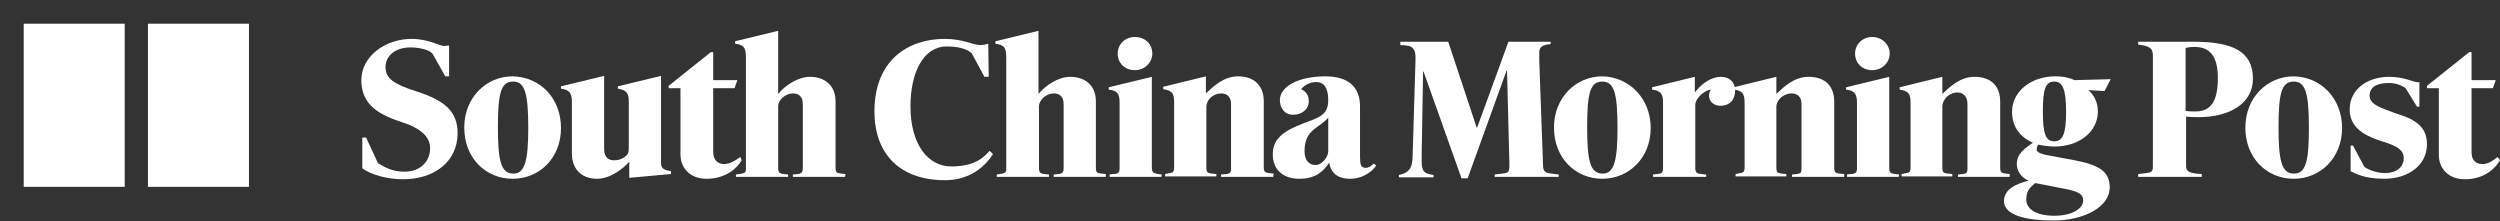 <?xml version="1.0" encoding="utf-8"?>
<!-- Generator: Adobe Illustrator 27.0.1, SVG Export Plug-In . SVG Version: 6.00 Build 0)  -->
<svg version="1.1" id="Layer_1" xmlns="http://www.w3.org/2000/svg" xmlns:xlink="http://www.w3.org/1999/xlink" x="0px" y="0px"
	 viewBox="0 0 527.2 46.6" style="enable-background:new 0 0 527.2 46.6;" xml:space="preserve">
<rect x="0" y="0" width="527.2" height="46.6" fill="#333333" stroke="none"/>
<style type="text/css">
	.st0{fill:#FFFFFF;}
</style>
<g id="Layer_1_1_">
	<g>
		<g>
			<g>
				<g>
					<path class="st0" d="M268.5,37.3h-11v-0.5l1.1-0.1c0.7-0.1,1-0.2,1-1.1V21.9c0-1.3-0.7-2.2-2.1-2.2c-1.7,0-3.1,1.4-3.1,2.8
						v12.8c0,1.1,0.3,1.2,1.1,1.3l1,0.1v0.5h-10.8v-0.5l1-0.2c0.5-0.1,0.9-0.1,0.9-1.2V21.6c0-1.9-0.4-2.5-2.3-2.8v-0.5l9-2.2v3.6
						c1.7-1.6,3.8-3.6,6.8-3.6c3.7,0,5.4,2.3,5.4,5.2v14c0,1,0.4,1.1,1.1,1.2l1,0.1L268.5,37.3L268.5,37.3z"/>
					<path class="st0" d="M243,11.3c0,1.9-1.6,3.5-3.7,3.5c-2.1,0-3.6-1.5-3.6-3.5c0-1.9,1.5-3.5,3.6-3.5
						C241.5,7.8,243,9.3,243,11.3z"/>
					<path class="st0" d="M244.9,37.3H234v-0.5c0.3-0.1,1-0.1,1-0.1c0.7-0.1,1.1-0.2,1.1-1.2V21.7c0-1.9-0.4-2.6-2.3-2.8v-0.5
						l9.1-2.2v19c0,1.2,0.3,1.3,1.3,1.5l0.8,0.1L244.9,37.3L244.9,37.3z"/>
					<path class="st0" d="M233.2,37.3h-11v-0.5l1.1-0.1c0.7-0.1,1-0.4,1-1.2V22c0-1.6-0.8-2.3-2.1-2.3c-1.6,0-3.1,1.4-3.1,2.7v13
						c0,1.1,0.4,1.2,1.1,1.3l1,0.1v0.5h-11v-0.5l1.2-0.2c0.6-0.1,0.8-0.4,0.8-0.9V12.1c0-2.4-0.7-2.6-2.3-2.9V8.7l9.1-2.2v13.3
						c1.4-1.7,4.1-3.6,6.7-3.6c3,0,5.4,1.7,5.4,5.2v14c0,1.1,0.4,1.1,1.2,1.2l0.9,0.1L233.2,37.3L233.2,37.3z"/>
					<path class="st0" d="M209.4,32.5c-1.4,2.2-4.5,5.5-10.1,5.5c-9.7,0-14.9-5.7-14.9-14.5c0-10.8,7.1-15.3,14.8-15.3
						c3.9,0,6,1.3,7.5,1.3c0.5,0,1.2-0.1,1.7-0.3l0.1,7h-0.9l-2.7-5c-1.1-0.9-2.7-1.4-5.3-1.4c-4.8,0-7.6,5.4-7.6,12.6
						c0,8.2,3.8,12.7,8.6,12.7c5.2,0,7-2.1,8.1-3.3L209.4,32.5z"/>
					<path class="st0" d="M178.2,37.3h-11v-0.5l1.1-0.1c0.7-0.1,1-0.4,1-1.2V22c0-1.6-0.8-2.3-2.1-2.3c-1.6,0-3.1,1.4-3.1,2.7v13
						c0,1.1,0.4,1.2,1.1,1.3l1,0.1v0.5h-11v-0.5l1.3-0.2c0.6-0.1,0.8-0.4,0.8-0.9V12.1c0-2.4-0.7-2.6-2.3-2.9V8.7l9.1-2.2v13.3
						c1.4-1.7,4.1-3.6,6.7-3.6c3,0,5.4,1.7,5.4,5.2v14c0,1.1,0.4,1.1,1.2,1.2l0.9,0.1L178.2,37.3L178.2,37.3z"/>
					<path class="st0" d="M156.4,33.8c-1.1,1.9-3.6,3.9-7.4,3.9c-3.7,0-5.5-2.5-5.5-5.1v-14H141v-0.5l8.9-7.1h0.5v5.9h5.1l-0.6,1.7
						h-4.5V32c0,1.8,1,2.6,2.3,2.6c1.2,0,2.5-0.8,3.4-1.5L156.4,33.8z"/>
					<path class="st0" d="M141.5,36.7l-8.8,0.8v-3.4c-1.4,1.6-4.1,3.6-6.8,3.6c-3.5,0-5.3-2.3-5.3-5.3v-11c0-1.9-0.7-2.5-2.3-2.7
						v-0.5l9.1-2.2v15.3c0,1.6,0.6,2.5,2.1,2.5c1,0,1.4-0.2,2.1-0.6c0.9-0.6,1-1,1-2.1v-9.7c0-1.9-0.6-2.4-2.3-2.7v-0.5l9.1-2.2
						v18.4c0,1.4,1.1,1.5,2.1,1.7V36.7z"/>
					<path class="st0" d="M96.5,28.1c0,5.9-4.8,9.7-11.5,9.7c-3.5,0-6.8-1-8.6-2.3V29h0.8l2.5,5.4c1.5,0.9,3,1.8,5.6,1.8
						c3.5,0,5.4-2.3,5.4-4.9c0-2.4-1.8-4.2-6.1-5.6c-5.4-1.7-8.4-4.1-8.4-8.8c0-5,5-8.7,10.6-8.7c3.5,0,6,1.5,6.8,1.5
						c0.3,0,0.8-0.1,1.1-0.1v6.5h-0.8l-2.7-4.8c-0.8-0.9-3-1.3-4.7-1.3c-3,0-5.2,1.7-5.2,4.1s1.6,3.6,6.6,5.2
						C93.8,21.2,96.5,23.5,96.5,28.1z"/>
					<path class="st0" d="M290.2,34.9c-0.5,0.9-2.5,2.8-5.5,2.8s-4.1-1.6-4.4-3.4c-1.2,1.8-2.8,3.4-6.3,3.4c-3.6,0-5.6-2.1-5.6-5.1
						c0-3.1,1.8-4.8,6.5-6.6c3.1-1.2,5.2-1.6,5.2-4.9c0-2.8-1.1-3.8-2.5-3.8c-1.9,0-3,1.2-3.2,1.5c0.3,0.2,1.6,0.7,1.6,2.5
						s-1.5,2.9-3.3,2.9c-1.9,0-2.8-1.5-2.8-3.1c0-2.8,3.8-5,9.6-5c4.9,0,7.3,2.3,7.3,6.3v10.7c0,1.6,0.2,2.3,1.2,2.3
						c0.6,0,1.2-0.4,1.7-0.9L290.2,34.9z M280.1,31.9v-7.1c-1.9,2.3-5,2.4-5,7.1c0,1.7,0.8,2.9,2.3,2.9
						C278.8,34.8,280.1,33.1,280.1,31.9z"/>
					<path class="st0" d="M118.3,27c0,6.3-4.5,10.7-10.2,10.7s-10.2-4.4-10.2-10.8c0-6.3,4.6-10.8,10.2-10.8
						C113.8,16.2,118.3,20.6,118.3,27z M111.4,27c0-7.3-0.7-9.8-3.2-9.8c-2.6,0-3.2,2.5-3.2,9.7c0,6.8,0.6,9.7,3.2,9.7
						C110.7,36.7,111.4,33.8,111.4,27z"/>
					<path class="st0" d="M291.2,37.3"/>
				</g>
				<g>
					<path class="st0" d="M291.3,37.3"/>
					<path class="st0" d="M527.2,33.8c-1.1,1.9-3.5,4-7.4,4c-3.7,0-5.5-2.5-5.5-5.1V18.6h-2.5v-0.5l8.9-7.1h0.5v5.9h5.1l-0.6,1.7
						h-4.5v13.5c0,1.8,1,2.5,2.3,2.5c1.2,0,2.2-0.7,3.2-1.5L527.2,33.8z"/>
					<path class="st0" d="M511.8,30.4c0,4.5-4,7.3-9,7.3c-4.4,0-6.2-1.2-7.1-1.6v-5.4h0.5l2.4,4.5c1,0.7,2.8,1.3,4.3,1.3
						c2.4,0,4-1.2,4-3.2c0-2.2-2.7-2.9-5.5-3.8c-3.1-1.1-5.9-2.8-5.9-6.4c0-4.4,3.9-6.9,8.3-6.9c3.7,0,5.4,1.4,6.4,1.1v5.2h-0.5
						l-2.4-3.9c-0.8-0.6-2.1-1.1-3.5-1.1c-2.8,0-4.1,1-4.1,2.7c0,1.9,2.6,2.6,5.5,3.7C508.8,25,511.8,26.4,511.8,30.4z"/>
					<path class="st0" d="M423.9,37.3h-11v-0.5l1-0.1c0.7-0.1,1-0.2,1-1.1V21.9c0-1.3-0.7-2.4-2.1-2.4c-1.8,0-3.2,1.5-3.2,3v12.8
						c0,1.1,0.3,1.2,1.1,1.3l1,0.1v0.5H401v-0.5l1-0.2c0.5-0.1,0.9-0.1,0.9-1.2V21.7c0-1.9-0.4-2.5-2.3-2.8v-0.5l9-2.2v3.6
						c1.7-1.6,3.8-3.6,6.8-3.6c3.7,0,5.4,2.2,5.4,5.2v14c0,1,0.4,1.1,1.1,1.2l0.9,0.1v0.6H423.9z"/>
					<path class="st0" d="M398.5,11.3c0,1.9-1.6,3.5-3.7,3.5s-3.6-1.5-3.6-3.5c0-1.9,1.5-3.5,3.6-3.5S398.5,9.4,398.5,11.3z"/>
					<path class="st0" d="M400.4,37.3h-10.9v-0.5c0.4-0.1,1-0.1,1-0.1c0.7-0.1,1.1-0.2,1.1-1.2V21.7c0-1.9-0.5-2.6-2.3-2.8v-0.5
						l9.1-2.2v19c0,1.3,0.3,1.4,1.3,1.5l0.8,0.1L400.4,37.3L400.4,37.3z"/>
					<path class="st0" d="M388.9,37.3h-11v-0.5l1-0.1c0.7-0.1,1-0.2,1-1.1V21.9c0-1.3-0.7-2.2-2.1-2.2c-1.7,0-3.2,1.4-3.2,2.8v12.8
						c0,1.1,0.3,1.2,1.1,1.3l1,0.1v0.5H366v-0.5l1-0.2c0.5-0.1,0.9-0.1,0.9-1.2V21.7c0-1.9-0.4-2.6-2.3-2.8v-0.5l9-2.2v3.6
						c1.7-1.6,3.8-3.6,6.8-3.6c3.7,0,5.4,2.2,5.4,5.2v14c0,1,0.4,1.1,1.1,1.2l1,0.1V37.3L388.9,37.3z"/>
					<path class="st0" d="M365.9,19.1c0,1.9-1.1,3.2-3.1,3.2c-1.4,0-2.4-0.9-2.4-2.1c0-0.4,0.1-0.9,0.4-1.3c-1,0-3.3,1.6-3.3,3.3
						v13.2c0,1,0.4,1.2,1.2,1.3l1.1,0.1v0.5h-11.2v-0.5l0.9-0.1c0.9-0.1,1.2-0.2,1.2-1.4V21.5c0-1.9-0.7-2.4-2.3-2.6v-0.5l9-2.2v3.3
						c1.5-2,3.6-3.3,5.5-3.3C364.7,16.2,365.9,17.3,365.9,19.1z"/>
					<path class="st0" d="M328.7,37.3h-13.5v-0.5l1.6-0.2c1.2-0.1,1.5-0.3,1.5-1.6c0-0.2,0-0.4,0-0.5l-0.5-19.6h-0.1l-8.2,22.7h-1.3
						l-8-22.5h-0.1l-0.3,17.7c0,0.4,0,0.8,0,1.1c0,2.4,0.6,2.7,2.5,3v0.5H295v-0.5c1.9-0.4,2.9-1.2,2.9-4.1l0.6-20
						c0-0.3,0-0.5,0-0.8c0-1.2-0.4-2.3-1.9-2.4c0,0-0.8-0.1-1.3-0.1V8.8h10.1l6,18.1h0.1l6.6-18.1h8.9v0.5c-1.6,0.1-2.4,0.6-2.4,1.7
						c0,0.3,0,1.3,0,1.7l0.8,22.2c0,1.2,0.5,1.6,1.7,1.7l1.6,0.2L328.7,37.3L328.7,37.3z"/>
					<path class="st0" d="M493.9,27c0,6.3-4.6,10.7-10.2,10.7c-5.7,0-10.2-4.4-10.2-10.8c0-6.3,4.6-10.8,10.2-10.8
						C489.4,16.2,493.9,20.7,493.9,27z M486.9,27c0-7.3-0.7-9.8-3.2-9.8c-2.6,0-3.2,2.5-3.2,9.7c0,6.8,0.6,9.7,3.2,9.7
						C486.3,36.7,486.9,33.8,486.9,27z"/>
					<path class="st0" d="M475.1,16.6c0,5.2-4.9,8.1-11.4,8.1c-1,0-1.5,0-2.7-0.1V35c0,0.9,0.4,1.4,2.1,1.6l1.2,0.1v0.6h-13.4v-0.6
						l1.7-0.2c1.1-0.1,1.4-0.4,1.4-1.4V11.7c0-1.7-0.9-2-3.1-2.3V8.8h11.6C470.6,8.8,475.1,10.7,475.1,16.6z M467.7,16.5
						c0-4.7-1.7-6.6-4.9-6.6c-0.8,0-1.4,0.1-1.9,0.2v13.3c0.3,0,0.6,0.1,1.8,0.1C466,23.6,467.7,21.7,467.7,16.5z"/>
					<path class="st0" d="M445.1,16.7l-1.3,2.5l-3.4-0.2c1.1,1,2,2.4,2,4.5c0,4.4-4.1,7.4-9.1,7.4c-1.2,0-2.5-0.2-3.5-0.4
						c-0.2,0.3-0.3,0.7-0.3,1.1c0,0.5,1,0.9,2.1,1.1l5.9,1.1c5.2,1,7.4,2.4,7.4,5.7c0,4.3-5.7,7-11.8,7c-5.6,0-10.5-1-10.5-4.1
						c0-2.6,2.8-3.7,5.2-4.3c-1.9-0.8-2.5-2.4-2.5-3.5c0-2.2,1.7-3.3,3.4-4.5c-2.8-1.2-4.4-3.5-4.4-6.5c0-4.4,4.1-7.5,9.1-7.5
						c2,0,3.2,0.4,4.1,0.8L445.1,16.7z M435.7,23.6c0-4.7-0.7-6.4-2.5-6.4c-1.9,0-2.4,1.7-2.4,6.4c0,4.6,0.6,6.2,2.4,6.2
						S435.7,28.2,435.7,23.6z M439.3,42.3c0-1.5-1.2-2-4.5-2.6l-5.6-1.1c-0.9,0.8-1.9,1.4-1.9,3.5s2.3,3.4,5.9,3.4
						C437.1,45.5,439.3,43.9,439.3,42.3z"/>
					<path class="st0" d="M348.1,27c0,6.3-4.6,10.7-10.2,10.7c-5.7,0-10.2-4.4-10.2-10.8c0-6.3,4.6-10.8,10.2-10.8
						C343.5,16.2,348.1,20.7,348.1,27z M341.1,27c0-7.3-0.7-9.8-3.2-9.8c-2.6,0-3.2,2.5-3.2,9.7c0,6.8,0.6,9.7,3.2,9.7
						C340.4,36.7,341.1,33.8,341.1,27z"/>
				</g>
			</g>
		</g>
	</g>
	<g>
		<rect x="5" y="5" class="st0" width="21.3" height="34.4"/>
		<rect x="31.2" y="5" class="st0" width="21.3" height="34.4"/>
	</g>
</g>
<g id="Layer_2_00000039827785087810731590000003448126455641714051_">
</g>
</svg>
